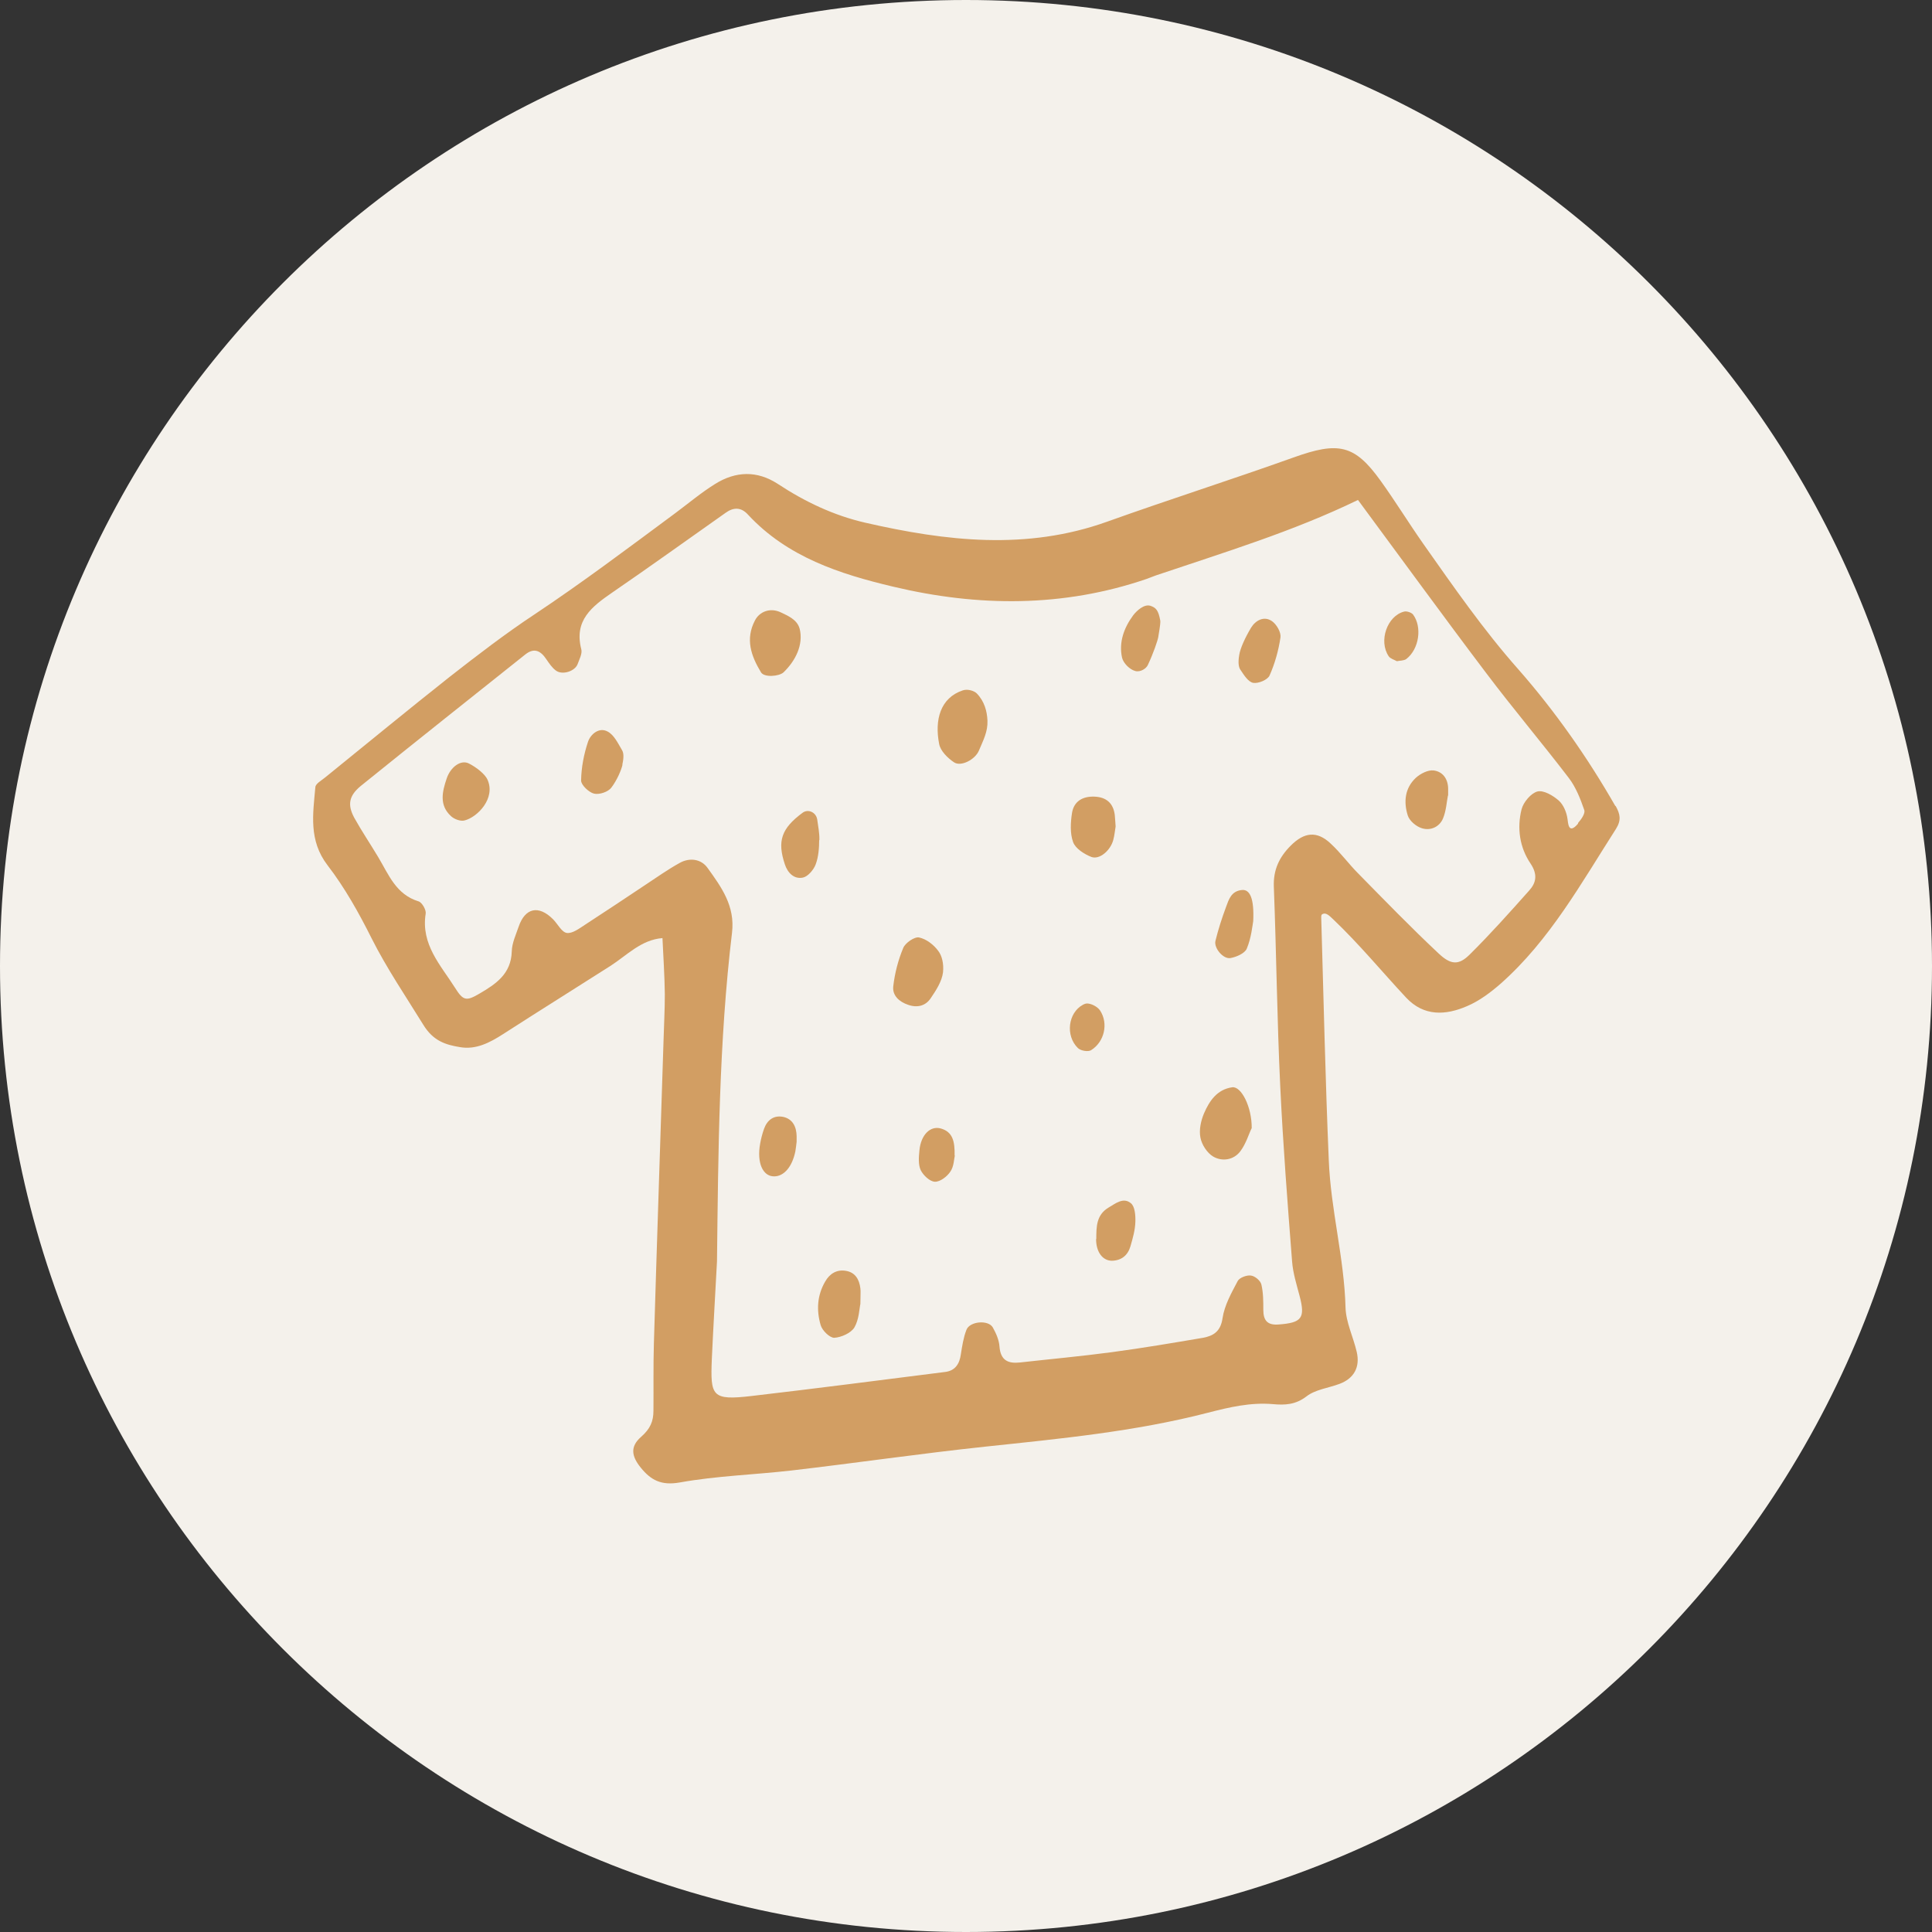 <?xml version="1.0" encoding="UTF-8"?>
<svg id="Capa_1" data-name="Capa 1" xmlns="http://www.w3.org/2000/svg" xmlns:xlink="http://www.w3.org/1999/xlink" viewBox="0 0 90 90">
  <rect x="0" y="0" width="90" height="90" fill="#333333" stroke="none"/>
  <defs>
    <style>
      .cls-1 {
        fill: none;
      }

      .cls-2 {
        clip-path: url(#clippath);
      }

      .cls-3 {
        fill: #f4f1eb;
      }

      .cls-4 {
        fill: #d29e63;
      }
    </style>
    <clipPath id="clippath">
      <rect class="cls-1" width="90" height="90"/>
    </clipPath>
  </defs>
  <g class="cls-2">
    <path class="cls-3" d="M45,90c24.85,0,45-20.15,45-45S69.85,0,45,0,0,20.15,0,45s20.15,45,45,45"/>
  </g>
  <g>
    <path class="cls-4" d="M75.25,37.55c-1.3-2.27-2.8-4.41-4.52-6.37-1.63-1.84-3.02-3.85-4.43-5.85-.68-.97-1.3-1.98-1.99-2.94-1.21-1.68-1.96-1.83-4.05-1.08-2.88,1.03-5.8,1.96-8.68,2.99-3.76,1.35-7.51,.91-11.27,.05-1.48-.34-2.82-.98-4.08-1.81-.97-.63-1.96-.59-2.91,0-.66,.41-1.25,.91-1.87,1.37-2.16,1.6-4.31,3.22-6.55,4.71-1.36,.9-2.66,1.9-3.94,2.9-1.96,1.55-3.89,3.14-5.83,4.71-.16,.13-.43,.28-.44,.44-.11,1.25-.32,2.48,.57,3.64,.8,1.04,1.46,2.22,2.05,3.4,.71,1.41,1.59,2.7,2.41,4.03,.46,.75,1.03,.93,1.71,1.04,.74,.13,1.39-.21,2.01-.61,1.66-1.07,3.33-2.11,4.99-3.17,.78-.5,1.43-1.22,2.43-1.3,.04,.87,.1,1.75,.11,2.62,0,.72-.04,1.44-.06,2.16-.15,4.71-.31,9.41-.45,14.12-.03,1.04-.01,2.08-.02,3.12,0,.49-.15,.84-.57,1.21-.53,.46-.45,.91-.02,1.44,.47,.58,.95,.84,1.81,.69,1.72-.31,3.48-.36,5.22-.56,3.01-.35,6.01-.79,9.02-1.11,3.48-.37,6.97-.7,10.37-1.58,1.01-.26,1.99-.49,3.03-.4,.56,.05,1.05,.03,1.56-.36,.41-.32,1.02-.39,1.53-.58,.68-.25,.98-.78,.81-1.5-.16-.69-.5-1.37-.52-2.06-.06-2.31-.69-4.56-.78-6.86-.16-3.75-.24-7.49-.35-11.24,0-.08-.02-.2,.06-.23,.16-.08,.31,.07,.49,.24,1.23,1.17,2.27,2.44,3.4,3.65,.83,.89,1.85,.83,2.84,.4,.57-.24,1.1-.64,1.57-1.05,2.29-2.03,3.75-4.68,5.37-7.21,.25-.4,.2-.68-.02-1.07Zm-1.74,.82c-.46,.54-.46-.06-.49-.22-.04-.31-.19-.66-.4-.85-.27-.24-.71-.5-1-.43-.3,.08-.65,.49-.74,.83-.22,.88-.09,1.78,.42,2.53,.34,.51,.26,.9-.07,1.26-.9,1.01-1.8,2.02-2.76,2.97-.51,.51-.88,.5-1.46-.05-1.28-1.2-2.5-2.46-3.73-3.71-.45-.45-.83-.98-1.3-1.41-.64-.6-1.23-.52-1.85,.1-.54,.54-.82,1.13-.79,1.92,.12,3.11,.15,6.22,.3,9.33,.13,2.71,.34,5.42,.55,8.12,.04,.54,.21,1.08,.35,1.61,.27,1.03,.11,1.25-.98,1.33-.51,.04-.71-.18-.71-.68,0-.4,0-.8-.09-1.18-.04-.18-.3-.4-.49-.42-.19-.03-.53,.1-.61,.25-.29,.55-.62,1.13-.71,1.74-.09,.62-.43,.82-.91,.91-1.41,.24-2.83,.48-4.25,.67s-2.85,.32-4.28,.48c-.55,.06-.9-.1-.95-.74-.02-.31-.16-.62-.31-.89-.21-.37-1.08-.29-1.23,.11-.14,.36-.2,.76-.26,1.14-.06,.44-.26,.76-.72,.82-3.01,.38-6.01,.77-9.02,1.12-1.87,.22-1.93,.01-1.86-1.73,.07-1.52,.16-3.03,.24-4.54,.06-5.11,.09-10.22,.7-15.31,.15-1.25-.5-2.13-1.14-3.02-.3-.42-.84-.49-1.3-.23-.56,.31-1.08,.68-1.61,1.03-.93,.62-1.86,1.24-2.8,1.85-.26,.17-.59,.42-.85,.38-.24-.04-.42-.42-.64-.64-.67-.67-1.3-.53-1.6,.35-.13,.38-.31,.76-.32,1.15-.03,1.05-.74,1.52-1.51,1.97-.6,.35-.75,.34-1.13-.27-.67-1.06-1.6-2.02-1.37-3.46,.03-.17-.17-.52-.33-.57-1.05-.32-1.39-1.24-1.88-2.06-.37-.62-.77-1.21-1.12-1.84-.32-.6-.25-1.02,.31-1.48,2.55-2.06,5.11-4.09,7.67-6.13,.41-.32,.71-.16,.97,.23,.13,.19,.27,.4,.45,.53,.3,.22,.89,.03,1.01-.31,.08-.22,.22-.48,.17-.68-.35-1.35,.49-1.99,1.43-2.64,1.78-1.22,3.53-2.48,5.29-3.72,.36-.26,.72-.28,1.05,.09,1.83,1.97,4.27,2.76,6.76,3.35,3.95,.94,7.91,.97,11.8-.36,.15-.05,.3-.12,.45-.17,3.17-1.07,6.37-2.04,9.4-3.51,1.99,2.69,3.95,5.39,5.97,8.06,1.25,1.66,2.59,3.24,3.85,4.89,.33,.43,.54,.97,.72,1.49,.06,.16-.14,.44-.29,.61Z"/>
    <path class="cls-4" d="M43.93,45.29c-.05,.42-.32,.84-.58,1.22-.23,.34-.61,.45-1.04,.3-.42-.14-.74-.43-.7-.85,.07-.62,.23-1.24,.47-1.81,.1-.23,.52-.52,.73-.48,.34,.07,.69,.34,.9,.63,.17,.22,.26,.59,.22,.99Z"/>
    <path class="cls-4" d="M58.3,52.57c-.12,.24-.25,.7-.52,1.06-.31,.41-.84,.49-1.26,.25-.29-.17-.54-.56-.6-.89-.07-.35,.02-.78,.17-1.13,.25-.58,.61-1.11,1.31-1.21,.42-.06,.92,.91,.91,1.91Z"/>
    <path class="cls-4" d="M46,33.57c.02,.52-.2,.92-.4,1.4-.18,.42-.84,.76-1.16,.54-.3-.2-.63-.53-.69-.85-.22-1.12,.05-2.15,1.1-2.5,.24-.08,.54,.03,.65,.14,.36,.37,.48,.83,.5,1.27Z"/>
    <path class="cls-4" d="M51.97,38.5c-.03,.17-.05,.41-.11,.63-.13,.49-.64,.93-1.02,.79-.33-.13-.74-.39-.85-.69-.15-.41-.12-.92-.05-1.37,.09-.53,.49-.77,1.04-.75,.55,.02,.88,.3,.95,.85,.02,.16,.02,.32,.04,.54Z"/>
    <path class="cls-4" d="M37.25,29.28c.19,.76-.2,1.51-.75,2.04-.2,.19-.9,.25-1.05,0-.46-.76-.74-1.55-.28-2.42,.21-.41,.71-.61,1.21-.37,.31,.15,.76,.33,.87,.76Z"/>
    <path class="cls-4" d="M29,35.62c-.06,.26-.25,.71-.52,1.07-.15,.2-.56,.34-.81,.28-.24-.06-.6-.4-.6-.61,.01-.61,.13-1.23,.32-1.8,.12-.36,.52-.7,.92-.48,.3,.16,.48,.55,.67,.87,.07,.12,.09,.32,.01,.67Z"/>
    <path class="cls-4" d="M40.08,60.74c-.05,.22-.06,.72-.28,1.1-.16,.26-.61,.46-.94,.48-.21,0-.56-.34-.63-.59-.2-.68-.17-1.38,.21-2.03,.21-.37,.54-.57,.96-.5,.44,.07,.63,.4,.68,.82,.02,.15,0,.31,0,.71Z"/>
    <path class="cls-4" d="M38.16,39.14c0,.36-.03,.77-.16,1.12-.09,.25-.36,.57-.59,.62-.42,.09-.72-.22-.85-.62-.36-1.08-.16-1.67,.83-2.4,.26-.19,.63-.02,.68,.32,.04,.31,.11,.62,.1,.96Z"/>
    <path class="cls-4" d="M22.71,36.32c.39,.87-.47,1.75-1.07,1.9-.19,.05-.48-.06-.63-.2-.56-.51-.41-1.14-.2-1.76,.18-.53,.66-.89,1.04-.69,.37,.19,.75,.5,.86,.75Z"/>
    <path class="cls-4" d="M67.45,37.06c-.06,.3-.08,.71-.23,1.07-.17,.4-.59,.58-.99,.45-.26-.08-.57-.34-.65-.59-.2-.63-.14-1.28,.38-1.76,.21-.19,.56-.37,.82-.34,.42,.05,.67,.38,.68,.84,0,.08,0,.16,0,.33Z"/>
    <path class="cls-4" d="M51.07,57.71c0-.55,0-1.11,.56-1.45,.34-.2,.7-.5,1.05-.21,.19,.15,.22,.57,.21,.86-.01,.39-.12,.77-.23,1.15-.12,.41-.41,.66-.86,.67-.44,0-.74-.41-.74-1.01Z"/>
    <path class="cls-4" d="M53.96,29.66c-.03,.18-.23,.77-.49,1.32-.07,.16-.34,.34-.58,.28-.27-.07-.56-.37-.62-.62-.16-.72,.09-1.4,.52-1.98,.17-.22,.51-.53,.8-.44,.26,.09,.37,.2,.46,.69,.01,.07,0,.21-.09,.74Z"/>
    <path class="cls-4" d="M57.73,30.5c.05-.31,.28-.81,.55-1.26,.2-.33,.6-.57,.98-.3,.21,.15,.42,.51,.39,.75-.09,.61-.26,1.22-.51,1.78-.09,.2-.52,.38-.76,.34-.23-.04-.43-.36-.59-.6-.08-.11-.13-.31-.06-.71Z"/>
    <path class="cls-4" d="M37.11,53.19c-.02,.14-.03,.29-.06,.45-.15,.72-.53,1.16-.99,1.16-.53,0-.81-.64-.65-1.52,.04-.23,.1-.46,.18-.69,.15-.42,.46-.65,.9-.56,.44,.1,.61,.46,.62,.89,0,.08,0,.16,0,.26Z"/>
    <path class="cls-4" d="M58.38,42.91c-.04,.22-.09,.78-.3,1.28-.09,.22-.48,.39-.76,.44-.34,.06-.78-.47-.7-.8,.13-.53,.3-1.06,.49-1.57,.13-.35,.24-.75,.74-.8,.37-.04,.58,.38,.53,1.45Z"/>
    <path class="cls-4" d="M50.75,46.76c.15,.03,.39,.15,.5,.32,.39,.6,.2,1.45-.42,1.84-.14,.09-.49,.03-.62-.1-.59-.58-.45-1.64,.23-2.01,.06-.03,.15-.09,.31-.05Z"/>
    <path class="cls-4" d="M44.48,53.83c-.04,.16-.04,.51-.21,.75-.15,.23-.48,.48-.72,.47-.24-.01-.54-.3-.66-.54-.12-.26-.09-.61-.06-.92,.07-.73,.51-1.16,1-1.02,.56,.16,.65,.61,.64,1.26Z"/>
    <path class="cls-4" d="M65.07,30.8c-.13-.07-.31-.12-.38-.23-.48-.71-.07-1.88,.72-2.08,.12-.03,.33,.04,.41,.13,.44,.58,.29,1.62-.31,2.08-.11,.08-.29,.07-.43,.1Z"/>
  </g>
</svg>